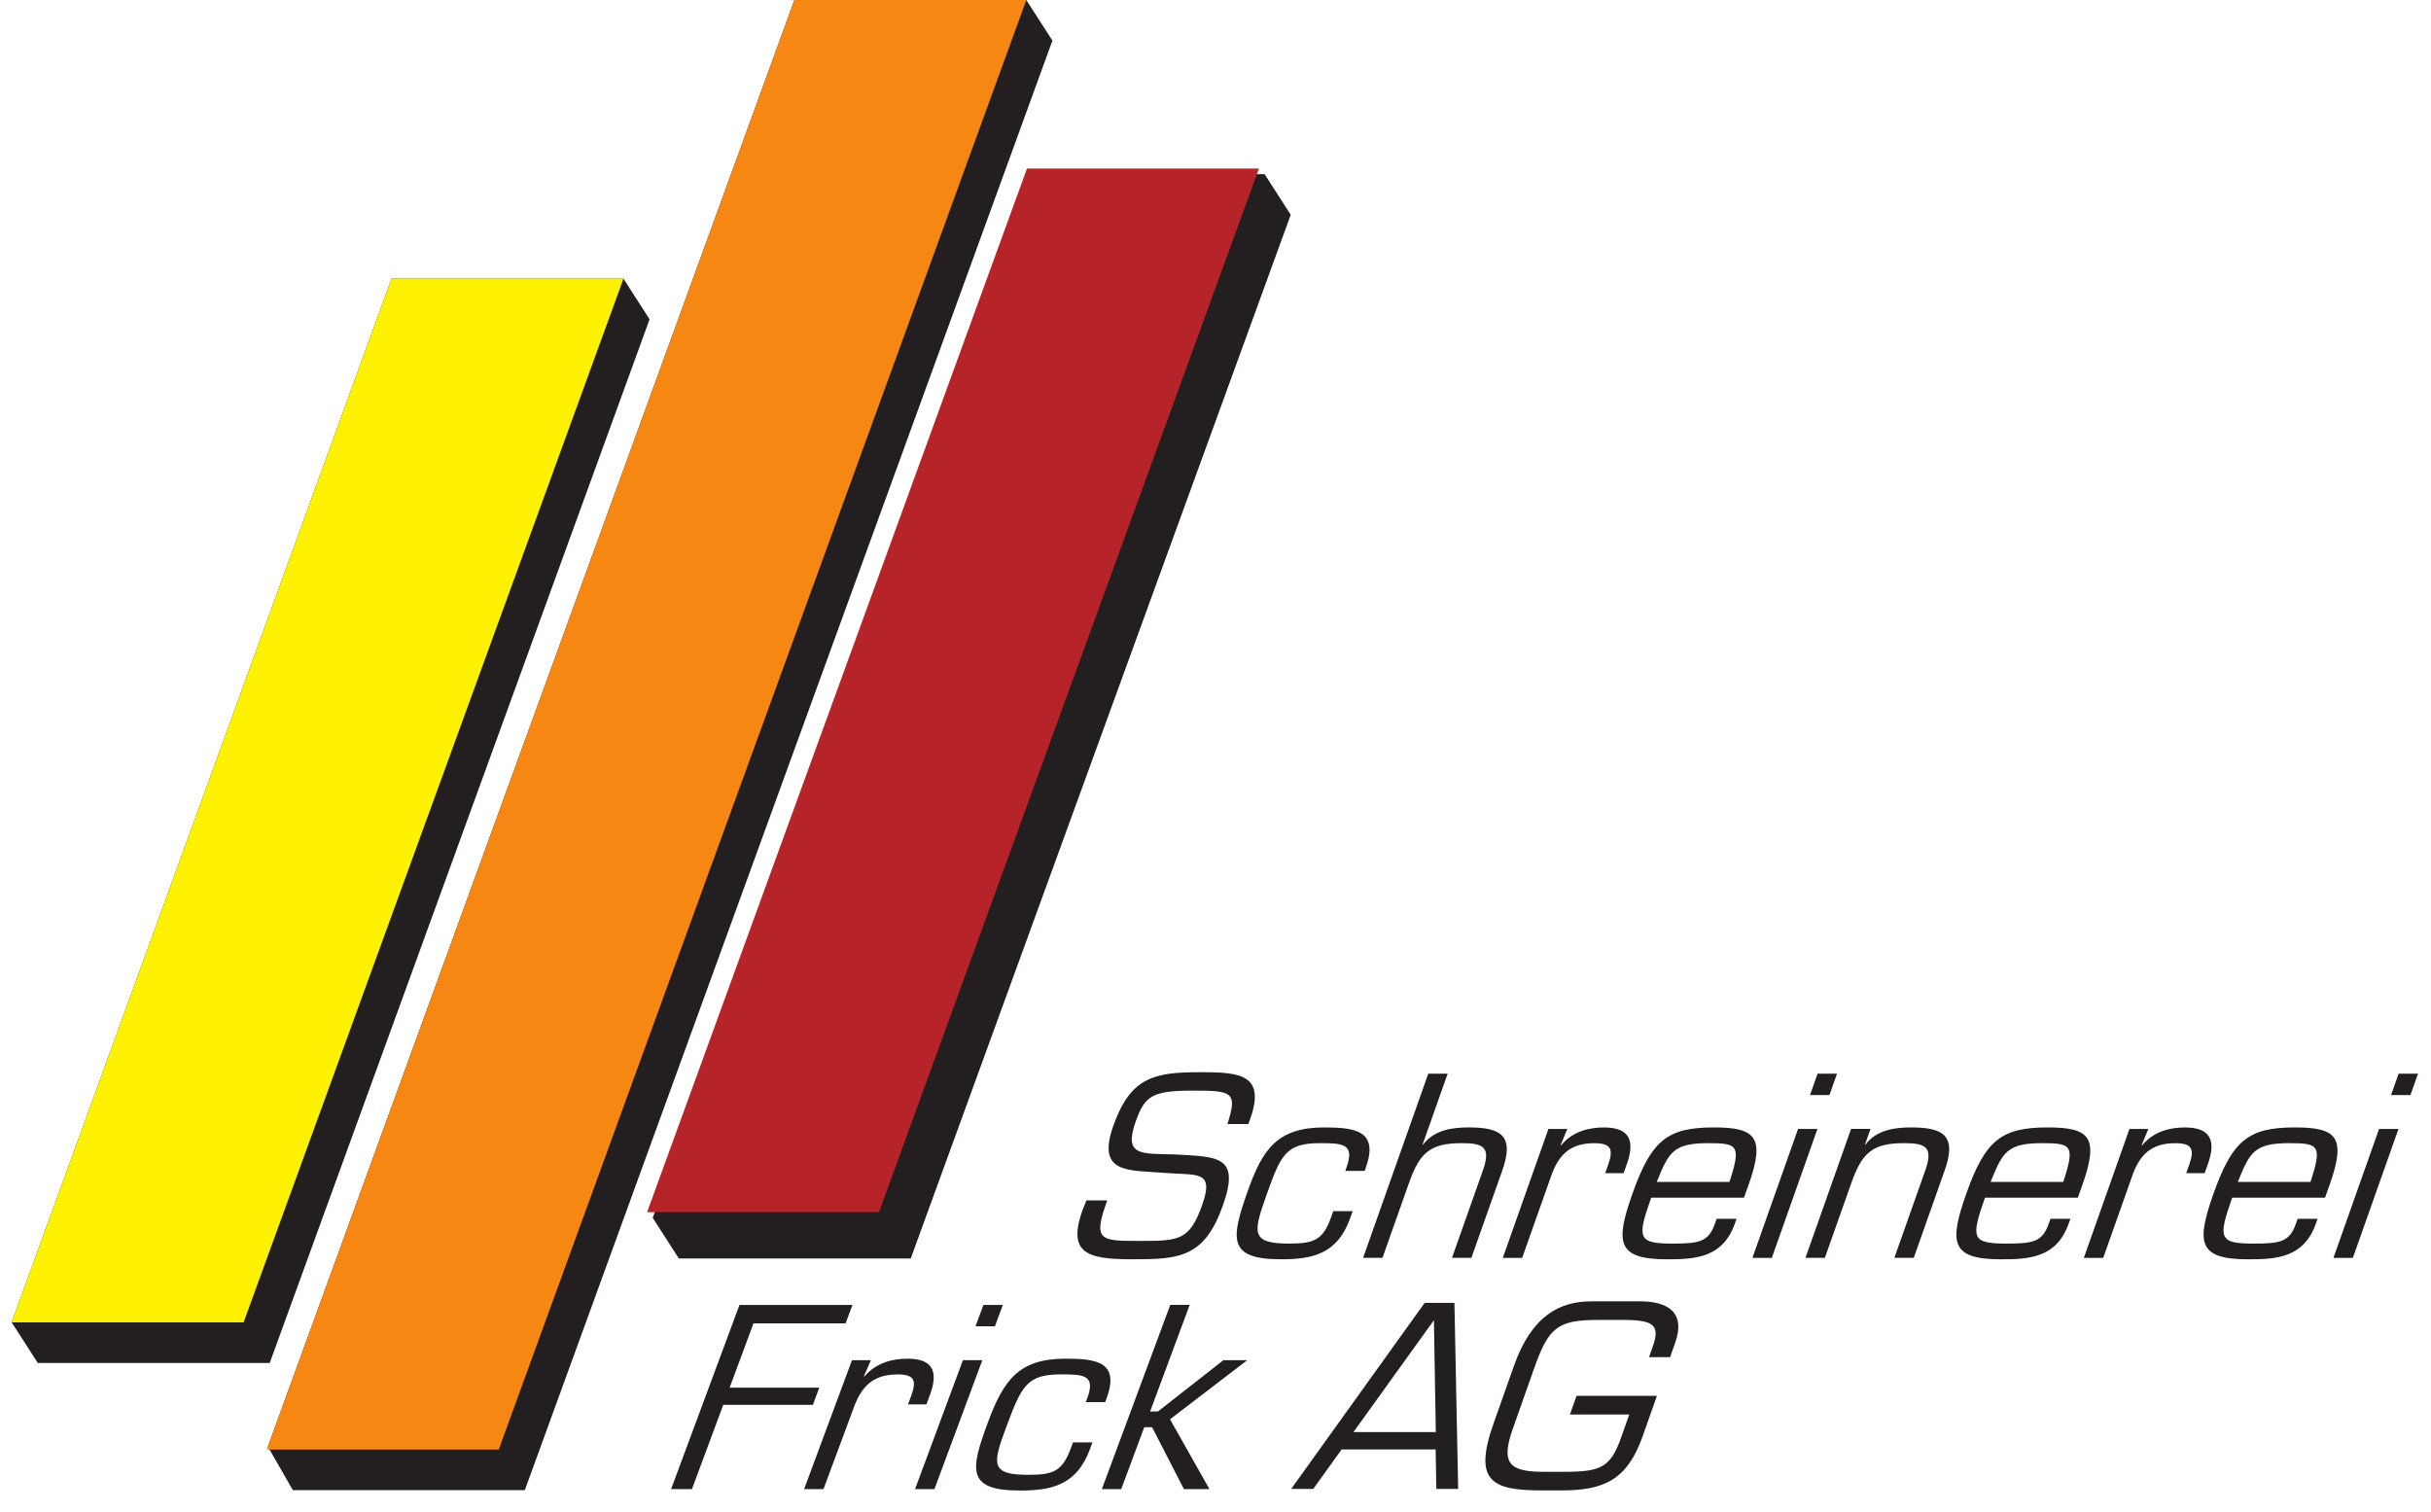 <?xml version="1.0" encoding="UTF-8" standalone="no"?>
<!-- Created with Inkscape (http://www.inkscape.org/) -->

<svg
   width="217"
   height="135"
   viewBox="0 0 57.415 35.719"
   version="1.1"
   id="svg1"
   inkscape:export-filename="schreinerei_frick_217x135.png"
   inkscape:export-xdpi="96"
   inkscape:export-ydpi="96"
   inkscape:version="1.4.1 (1:1.4.1+202503302257+93de688d07)"
   sodipodi:docname="schreinerei_frick_217x135.svg"
   xmlns:inkscape="http://www.inkscape.org/namespaces/inkscape"
   xmlns:sodipodi="http://sodipodi.sourceforge.net/DTD/sodipodi-0.dtd"
   xmlns="http://www.w3.org/2000/svg"
   xmlns:svg="http://www.w3.org/2000/svg">
  <sodipodi:namedview
     id="namedview1"
     pagecolor="#ffffff"
     bordercolor="#000000"
     borderopacity="0.25"
     inkscape:showpageshadow="2"
     inkscape:pageopacity="0.0"
     inkscape:pagecheckerboard="0"
     inkscape:deskcolor="#d1d1d1"
     inkscape:document-units="mm"
     inkscape:zoom="3.6589184"
     inkscape:cx="111.78167"
     inkscape:cy="78.438481"
     inkscape:window-width="1920"
     inkscape:window-height="1012"
     inkscape:window-x="0"
     inkscape:window-y="0"
     inkscape:window-maximized="1"
     inkscape:current-layer="svg1"
     inkscape:export-bgcolor="#ffffffff" />
  <defs
     id="defs1">
    <clipPath
       clipPathUnits="userSpaceOnUse"
       id="clipPath27">
      <path
         d="M 24.496,296.622 H 364.653 V 24.496 H 24.496 Z"
         transform="translate(-121.14,-205.414)"
         id="path27" />
    </clipPath>
    <clipPath
       clipPathUnits="userSpaceOnUse"
       id="clipPath29">
      <path
         d="M 24.496,296.622 H 364.653 V 24.496 H 24.496 Z"
         transform="translate(-137.546,-199.557)"
         id="path29" />
    </clipPath>
    <clipPath
       clipPathUnits="userSpaceOnUse"
       id="clipPath31">
      <path
         d="M 24.496,296.622 H 364.653 V 24.496 H 24.496 Z"
         transform="translate(-142.34,-204.118)"
         id="path31" />
    </clipPath>
    <clipPath
       clipPathUnits="userSpaceOnUse"
       id="clipPath33">
      <path
         d="M 24.496,296.622 H 364.653 V 24.496 H 24.496 Z"
         transform="translate(-152.262,-205.195)"
         id="path33" />
    </clipPath>
    <clipPath
       clipPathUnits="userSpaceOnUse"
       id="clipPath35">
      <path
         d="M 24.496,296.622 H 364.653 V 24.496 H 24.496 Z"
         transform="translate(-163.379,-201.56)"
         id="path35" />
    </clipPath>
    <clipPath
       clipPathUnits="userSpaceOnUse"
       id="clipPath37">
      <path
         d="M 24.496,296.622 H 364.653 V 24.496 H 24.496 Z"
         transform="translate(-170.234,-207.517)"
         id="path37" />
    </clipPath>
    <clipPath
       clipPathUnits="userSpaceOnUse"
       id="clipPath39">
      <path
         d="M 24.496,296.622 H 364.653 V 24.496 H 24.496 Z"
         transform="translate(-172.667,-204.118)"
         id="path39" />
    </clipPath>
    <clipPath
       clipPathUnits="userSpaceOnUse"
       id="clipPath41">
      <path
         d="M 24.496,296.622 H 364.653 V 24.496 H 24.496 Z"
         transform="translate(-186.266,-201.56)"
         id="path41" />
    </clipPath>
    <clipPath
       clipPathUnits="userSpaceOnUse"
       id="clipPath43">
      <path
         d="M 24.496,296.622 H 364.653 V 24.496 H 24.496 Z"
         transform="translate(-192.098,-205.195)"
         id="path43" />
    </clipPath>
    <clipPath
       clipPathUnits="userSpaceOnUse"
       id="clipPath45">
      <path
         d="M 24.496,296.622 H 364.653 V 24.496 H 24.496 Z"
         transform="translate(-203.213,-201.56)"
         id="path45" />
    </clipPath>
    <clipPath
       clipPathUnits="userSpaceOnUse"
       id="clipPath47">
      <path
         d="M 24.496,296.622 H 364.653 V 24.496 H 24.496 Z"
         transform="translate(-210.067,-207.517)"
         id="path47" />
    </clipPath>
    <clipPath
       clipPathUnits="userSpaceOnUse"
       id="clipPath49">
      <path
         d="M 24.496,296.622 H 364.653 V 24.496 H 24.496 Z"
         transform="translate(-94.832,-187.456)"
         id="path49" />
    </clipPath>
    <clipPath
       clipPathUnits="userSpaceOnUse"
       id="clipPath51">
      <path
         d="M 24.496,296.622 H 364.653 V 24.496 H 24.496 Z"
         transform="translate(-104.518,-189.339)"
         id="path51" />
    </clipPath>
    <clipPath
       clipPathUnits="userSpaceOnUse"
       id="clipPath53">
      <path
         d="M 24.496,296.622 H 364.653 V 24.496 H 24.496 Z"
         transform="translate(-113.021,-191.664)"
         id="path53" />
    </clipPath>
    <clipPath
       clipPathUnits="userSpaceOnUse"
       id="clipPath55">
      <path
         d="M 24.496,296.622 H 364.653 V 24.496 H 24.496 Z"
         transform="translate(-119.707,-183.704)"
         id="path55" />
    </clipPath>
    <clipPath
       clipPathUnits="userSpaceOnUse"
       id="clipPath57">
      <path
         d="M 24.496,296.622 H 364.653 V 24.496 H 24.496 Z"
         transform="translate(-123.66,-185.824)"
         id="path57" />
    </clipPath>
    <clipPath
       clipPathUnits="userSpaceOnUse"
       id="clipPath59">
      <path
         d="M 24.496,296.622 H 364.653 V 24.496 H 24.496 Z"
         transform="translate(-143.117,-192.081)"
         id="path59" />
    </clipPath>
    <clipPath
       clipPathUnits="userSpaceOnUse"
       id="clipPath61">
      <path
         d="M 24.496,296.622 H 364.653 V 24.496 H 24.496 Z"
         transform="translate(-158.404,-186.895)"
         id="path61" />
    </clipPath>
  </defs>
  <rect
     style="fill:#ffffff;stroke-width:0.053;stroke-linecap:square;paint-order:stroke fill markers"
     id="rect1"
     width="57.415"
     height="35.719"
     x="0"
     y="0" />
  <g
     inkscape:label="Layer 1"
     inkscape:groupmode="layer"
     id="layer1">
    <g
       id="g1"
       transform="matrix(0.924,0,0,0.924,-25.15,-0.733)">
      <path
         id="path20"
         d="m 43.155,7.917 h -5.928 l -9.71,26.679 0.667,1.037 h 5.929 L 43.822,8.955 Z"
         style="fill:#231f20;fill-opacity:1;fill-rule:nonzero;stroke:none;stroke-width:0.373" />
      <path
         id="path21"
         d="M 53.452,0.794 H 47.524 L 34.065,37.772 l 0.639,1.113 h 5.929 L 54.119,1.831 Z"
         style="fill:#231f20;fill-opacity:1;fill-rule:nonzero;stroke:none;stroke-width:0.373" />
      <path
         id="path22"
         d="m 59.543,5.246 h -5.93 l -9.71,26.678 0.667,1.038 h 5.928 L 60.21,6.284 Z"
         style="fill:#231f20;fill-opacity:1;fill-rule:nonzero;stroke:none;stroke-width:0.373" />
      <path
         id="path23"
         d="M 33.445,34.596 H 27.517 L 37.227,7.917 h 5.928 z"
         style="fill:#fff200;fill-opacity:1;fill-rule:nonzero;stroke:none;stroke-width:0.373" />
      <path
         id="path24"
         d="M 39.967,37.847 H 34.038 L 47.524,0.794 h 5.928 z"
         style="fill:#f68712;fill-opacity:1;fill-rule:nonzero;stroke:none;stroke-width:0.373" />
      <path
         id="path25"
         d="M 49.686,31.78 H 43.758 L 53.469,5.101 h 5.929 z"
         style="fill:#b6242a;fill-opacity:1;fill-rule:nonzero;stroke:none;stroke-width:0.373" />
      <path
         id="path26"
         d="m 0,0 c 1.19,3.365 2.846,3.669 5.96,3.669 2.726,0 4.654,-0.119 3.287,-3.553 H 7.817 C 8.529,2.321 8.138,2.406 5.463,2.406 2.668,2.406 2.158,2.052 1.537,0.303 0.687,-2.103 1.901,-1.901 4.233,-1.968 7.17,-2.136 8.715,-2.053 7.505,-5.469 6.242,-9.037 4.516,-9.153 1.335,-9.153 c -3.214,0 -4.742,0.385 -3.18,4.037 h 1.429 c -1.016,-2.777 -0.477,-2.777 2.2,-2.777 2.693,0 3.433,0 4.309,2.475 0.851,2.405 -0.368,2.002 -2.61,2.188 C 1.064,-3.029 -1.181,-3.333 0,0"
         style="fill:#231f20;fill-opacity:1;fill-rule:nonzero;stroke:none"
         transform="matrix(0.373,0,0,-0.373,55.676,29.569)"
         clip-path="url(#clipPath27)" />
      <path
         id="path28"
         d="m 0,0 -0.173,-0.487 c -0.883,-2.492 -2.645,-2.81 -4.749,-2.81 -3.668,0 -3.421,1.413 -2.26,4.694 1.019,2.878 2.044,4.342 5.241,4.342 2.135,0 3.735,-0.236 2.848,-2.744 L 0.823,2.761 H -0.505 L -0.41,3.03 c 0.566,1.598 -0.298,1.631 -1.829,1.631 -2.356,0 -2.693,-0.807 -3.693,-3.635 -0.881,-2.492 -1.047,-3.247 1.543,-3.247 1.666,0 2.339,0.185 2.903,1.783 L -1.331,0 H 0"
         style="fill:#231f20;fill-opacity:1;fill-rule:nonzero;stroke:none"
         transform="matrix(0.373,0,0,-0.373,61.793,31.753)"
         clip-path="url(#clipPath29)" />
      <path
         id="path30"
         d="m 0,0 h 0.033 c 0.795,1.059 2.133,1.179 3.144,1.179 2.271,0 3.149,-0.607 2.246,-3.065 L 3.345,-7.76 h -1.33 l 2.115,5.977 c 0.573,1.615 0.043,1.884 -1.452,1.884 -2.173,0 -2.88,-0.673 -3.601,-2.709 L -2.747,-7.76 H -4.076 L 0.392,4.864 H 1.72 L 0,0"
         style="fill:#231f20;fill-opacity:1;fill-rule:nonzero;stroke:none"
         transform="matrix(0.373,0,0,-0.373,63.58,30.052)"
         clip-path="url(#clipPath31)" />
      <path
         id="path32"
         d="m 0,0 -0.455,-1.094 0.023,-0.034 c 0.801,0.977 1.949,1.23 2.942,1.23 1.699,0 2.161,-0.844 1.575,-2.493 L 3.858,-3.029 H 2.597 l 0.208,0.589 c 0.387,1.095 0.149,1.463 -0.963,1.463 -1.649,0 -2.466,-0.792 -2.987,-2.355 L -3.094,-8.837 H -4.422 L -1.295,0 H 0"
         style="fill:#231f20;fill-opacity:1;fill-rule:nonzero;stroke:none"
         transform="matrix(0.373,0,0,-0.373,67.28,29.651)"
         clip-path="url(#clipPath33)" />
      <path
         id="path34"
         d="M 0,0 C 0.82,2.506 0.569,2.658 -1.449,2.658 -3.857,2.658 -4.161,2.034 -4.981,0 Z M 0.486,-2.525 0.373,-2.847 c -0.828,-2.338 -2.671,-2.455 -4.64,-2.455 -3.448,0 -3.567,1.143 -2.376,4.51 1.3,3.668 2.411,4.528 5.575,4.528 2.861,0 3.539,-0.658 2.383,-3.922 L 0.997,-1.078 h -6.36 c -0.989,-2.794 -0.911,-3.146 1.478,-3.146 1.817,0 2.449,0.117 2.888,1.361 l 0.119,0.338 h 1.364"
         style="fill:#231f20;fill-opacity:1;fill-rule:nonzero;stroke:none"
         transform="matrix(0.373,0,0,-0.373,71.424,31.006)"
         clip-path="url(#clipPath35)" />
      <path
         id="path36"
         d="m 0,0 h -1.33 l 0.517,1.465 h 1.331 z m -3.949,-11.159 h -1.329 l 3.127,8.837 h 1.329 z"
         style="fill:#231f20;fill-opacity:1;fill-rule:nonzero;stroke:none"
         transform="matrix(0.373,0,0,-0.373,73.98,28.785)"
         clip-path="url(#clipPath37)" />
      <path
         id="path38"
         d="m 0,0 h 0.033 c 0.795,1.059 2.133,1.179 3.143,1.179 2.274,0 3.151,-0.607 2.247,-3.065 L 3.346,-7.76 h -1.33 l 2.114,5.977 c 0.572,1.615 0.044,1.884 -1.452,1.884 -2.172,0 -2.881,-0.673 -3.601,-2.709 L -2.746,-7.76 H -4.075 L -0.95,1.077 H 0.381 L 0,0"
         style="fill:#231f20;fill-opacity:1;fill-rule:nonzero;stroke:none"
         transform="matrix(0.373,0,0,-0.373,74.887,30.052)"
         clip-path="url(#clipPath39)" />
      <path
         id="path40"
         d="M 0,0 C 0.82,2.506 0.571,2.658 -1.45,2.658 -3.856,2.658 -4.16,2.034 -4.98,0 Z M 0.487,-2.525 0.374,-2.847 c -0.83,-2.338 -2.671,-2.455 -4.641,-2.455 -3.45,0 -3.565,1.143 -2.375,4.51 1.299,3.668 2.412,4.528 5.575,4.528 2.86,0 3.537,-0.658 2.382,-3.922 L 0.999,-1.078 h -6.364 c -0.986,-2.794 -0.909,-3.146 1.48,-3.146 1.818,0 2.449,0.117 2.888,1.361 l 0.119,0.338 h 1.365"
         style="fill:#231f20;fill-opacity:1;fill-rule:nonzero;stroke:none"
         transform="matrix(0.373,0,0,-0.373,79.957,31.006)"
         clip-path="url(#clipPath41)" />
      <path
         id="path42"
         d="m 0,0 -0.456,-1.094 0.024,-0.034 c 0.798,0.977 1.949,1.23 2.94,1.23 1.701,0 2.161,-0.844 1.576,-2.493 L 3.858,-3.029 H 2.593 l 0.211,0.589 c 0.387,1.095 0.147,1.463 -0.963,1.463 -1.65,0 -2.467,-0.792 -2.987,-2.355 L -3.095,-8.837 H -4.424 L -1.296,0 H 0"
         style="fill:#231f20;fill-opacity:1;fill-rule:nonzero;stroke:none"
         transform="matrix(0.373,0,0,-0.373,82.132,29.651)"
         clip-path="url(#clipPath43)" />
      <path
         id="path44"
         d="M 0,0 C 0.819,2.506 0.569,2.658 -1.449,2.658 -3.857,2.658 -4.161,2.034 -4.981,0 Z M 0.485,-2.525 0.373,-2.847 c -0.83,-2.338 -2.669,-2.455 -4.64,-2.455 -3.449,0 -3.566,1.143 -2.377,4.51 1.302,3.668 2.415,4.528 5.577,4.528 2.86,0 3.537,-0.658 2.382,-3.922 L 0.997,-1.078 h -6.362 c -0.988,-2.794 -0.909,-3.146 1.478,-3.146 1.821,0 2.449,0.117 2.888,1.361 l 0.119,0.338 h 1.365"
         style="fill:#231f20;fill-opacity:1;fill-rule:nonzero;stroke:none"
         transform="matrix(0.373,0,0,-0.373,86.276,31.006)"
         clip-path="url(#clipPath45)" />
      <path
         id="path46"
         d="m 0,0 h -1.33 l 0.518,1.465 h 1.33 z m -3.948,-11.159 h -1.331 l 3.128,8.837 h 1.33 z"
         style="fill:#231f20;fill-opacity:1;fill-rule:nonzero;stroke:none"
         transform="matrix(0.373,0,0,-0.373,88.831,28.785)"
         clip-path="url(#clipPath47)" />
      <path
         id="path48"
         d="M 0,0 H 6.143 L 5.706,-1.178 H -0.437 L -2.581,-6.951 H -4.01 L 0.676,5.671 H 8.417 L 7.948,4.409 H 1.637 Z"
         style="fill:#231f20;fill-opacity:1;fill-rule:nonzero;stroke:none"
         transform="matrix(0.373,0,0,-0.373,45.868,36.265)"
         clip-path="url(#clipPath49)" />
      <path
         id="path50"
         d="m 0,0 -0.474,-1.094 0.023,-0.033 c 0.816,0.976 1.97,1.229 2.963,1.229 1.699,0 2.146,-0.84 1.532,-2.491 L 3.806,-3.028 H 2.545 l 0.218,0.588 c 0.406,1.093 0.174,1.464 -0.937,1.464 -1.649,0 -2.482,-0.79 -3.029,-2.355 L -3.248,-8.835 H -4.576 L -1.296,0 H 0"
         style="fill:#231f20;fill-opacity:1;fill-rule:nonzero;stroke:none"
         transform="matrix(0.373,0,0,-0.373,49.479,35.562)"
         clip-path="url(#clipPath51)" />
      <path
         id="path52"
         d="m 0,0 h -1.331 l 0.544,1.463 h 1.329 z m -4.145,-11.159 h -1.328 l 3.28,8.835 h 1.33 z"
         style="fill:#231f20;fill-opacity:1;fill-rule:nonzero;stroke:none"
         transform="matrix(0.373,0,0,-0.373,52.649,34.696)"
         clip-path="url(#clipPath53)" />
      <path
         id="path54"
         d="m 0,0 -0.181,-0.49 c -0.925,-2.489 -2.693,-2.81 -4.797,-2.81 -3.669,0 -3.396,1.416 -2.176,4.696 1.068,2.877 2.117,4.341 5.313,4.341 2.139,0 3.734,-0.236 2.802,-2.742 L 0.874,2.759 h -1.329 l 0.101,0.27 c 0.592,1.599 -0.271,1.631 -1.802,1.631 -2.356,0 -2.708,-0.806 -3.758,-3.635 -0.923,-2.489 -1.104,-3.248 1.487,-3.248 1.667,0 2.341,0.186 2.935,1.786 L -1.33,0 H 0"
         style="fill:#231f20;fill-opacity:1;fill-rule:nonzero;stroke:none"
         transform="matrix(0.373,0,0,-0.373,55.142,37.663)"
         clip-path="url(#clipPath55)" />
      <path
         id="path56"
         d="M 0,0 H 0.537 L 5.023,3.516 H 6.657 L 1.364,-0.537 4.065,-5.319 h -1.75 l -2.178,4.24 h -0.538 l -1.577,-4.24 H -3.306 L 1.381,7.303 h 1.331 z"
         style="fill:#231f20;fill-opacity:1;fill-rule:nonzero;stroke:none"
         transform="matrix(0.373,0,0,-0.373,56.616,36.873)"
         clip-path="url(#clipPath57)" />
      <path
         id="path58"
         d="M 0,0 -5.514,-7.669 H 0.13 Z m -6.327,-8.859 -1.941,-2.703 H -9.78 L -0.633,1.189 H 1.406 L 1.662,-11.562 H 0.165 l -0.046,2.703 z"
         style="fill:#231f20;fill-opacity:1;fill-rule:nonzero;stroke:none"
         transform="matrix(0.373,0,0,-0.373,63.87,34.54)"
         clip-path="url(#clipPath59)" />
      <path
         id="path60"
         d="m 0,0 -0.979,-2.773 c -1.058,-2.993 -2.653,-3.706 -5.544,-3.706 h -1.394 c -3.401,0 -4.676,0.628 -3.281,4.575 l 1.394,3.943 c 1.219,3.452 3.132,4.438 5.308,4.438 h 3.351 c 1.923,0 3.124,-0.782 2.397,-2.838 L 0.903,2.652 h -1.444 l 0.258,0.731 c 0.516,1.462 0.064,1.819 -2.009,1.819 h -1.787 c -2.754,0 -3.354,-0.545 -4.34,-3.334 l -1.448,-4.097 c -0.859,-2.431 -0.236,-2.976 2.145,-2.976 h 1.359 c 2.535,0 3.188,0.307 3.908,2.348 l 0.56,1.579 H -5.961 L -5.509,0 Z"
         style="fill:#231f20;fill-opacity:1;fill-rule:nonzero;stroke:none"
         transform="matrix(0.373,0,0,-0.373,69.57,36.474)"
         clip-path="url(#clipPath61)" />
    </g>
  </g>
</svg>
